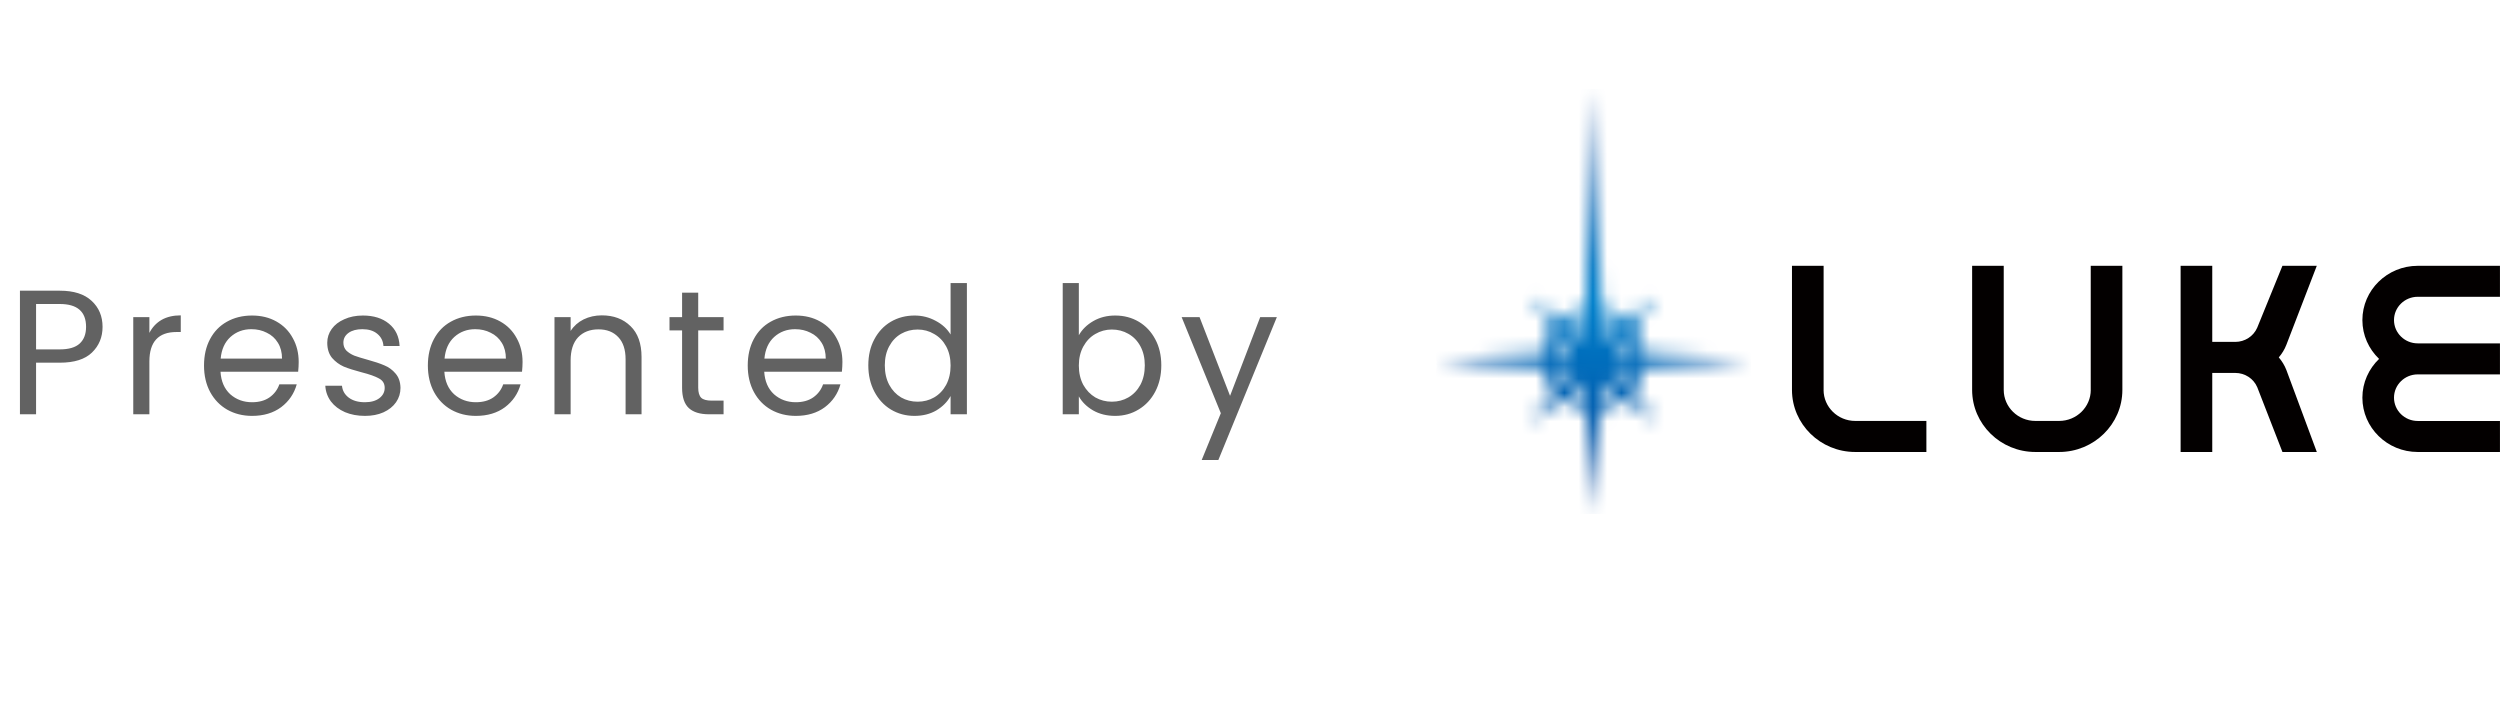 <svg width="175" height="50" viewBox="0 0 175 50" fill="none" xmlns="http://www.w3.org/2000/svg">
<g clip-path="url(#clip0_2429_488)">
<path d="M127.653 27.294V18.604H125.438V27.294C125.438 29.69 127.424 31.639 129.866 31.639H134.847V29.465H129.866C128.645 29.465 127.65 28.492 127.65 27.294" fill="#030000"/>
<path d="M146.354 27.294C146.354 28.492 145.362 29.465 144.138 29.465H142.477C141.256 29.465 140.261 28.492 140.261 27.294V18.604H138.049V27.294C138.049 29.69 140.035 31.639 142.477 31.639H144.138C146.58 31.639 148.566 29.69 148.566 27.294V18.604H146.351V27.294H146.354Z" fill="#030000"/>
<path d="M169.241 20.778H174.997V18.607H169.241C167.104 18.607 165.367 20.311 165.367 22.408C165.367 23.473 165.817 24.434 166.536 25.123C165.817 25.814 165.367 26.776 165.367 27.837C165.367 29.935 167.104 31.639 169.241 31.639H174.997V29.468H169.241C168.325 29.468 167.58 28.737 167.58 27.837C167.58 26.938 168.325 26.207 169.241 26.207H174.997V24.036H169.241C168.325 24.036 167.58 23.305 167.58 22.405C167.58 21.506 168.325 20.775 169.241 20.775" fill="#030000"/>
<path d="M162.177 18.604H159.771L158.008 22.932C157.747 23.538 157.141 23.933 156.468 23.933H154.858V18.604H152.643V31.639H154.858V26.105H156.468C157.141 26.105 157.747 26.497 158.008 27.106L159.771 31.639H162.177L160.046 25.9C159.919 25.573 159.736 25.277 159.515 25.018C159.736 24.759 159.919 24.466 160.046 24.136L162.177 18.601V18.604Z" fill="#030000"/>
<mask id="mask0_2429_488" style="mask-type:luminance" maskUnits="userSpaceOnUse" x="100" y="6" width="23" height="30">
<path d="M109.927 27.499L110.893 26.779L110.974 27.926C110.594 27.852 110.24 27.704 109.927 27.499ZM112.209 26.779L113.175 27.499C112.862 27.704 112.508 27.852 112.128 27.926L112.209 26.779ZM108.7 25.774L109.962 25.866L109.211 26.833C108.97 26.523 108.793 26.164 108.698 25.774M113.14 25.866L114.401 25.774C114.306 26.164 114.129 26.523 113.891 26.833L113.14 25.866ZM113.14 24.574L113.981 23.49C114.219 23.834 114.381 24.232 114.448 24.659L113.14 24.574ZM109.121 23.49L109.962 24.577L108.654 24.662C108.721 24.235 108.883 23.837 109.121 23.492M109.765 22.821C110.107 22.562 110.507 22.374 110.942 22.286L110.89 23.663L109.765 22.824V22.821ZM112.157 22.286C112.592 22.377 112.992 22.565 113.334 22.821L112.209 23.66L112.157 22.283V22.286ZM110.971 21.583C110.298 21.688 109.686 21.976 109.191 22.391L107.016 20.766L108.68 22.918C108.28 23.424 108.013 24.036 107.938 24.705L100.532 25.183L107.97 25.723C108.083 26.355 108.364 26.933 108.77 27.402L107.013 29.673L109.344 27.934C109.826 28.296 110.397 28.54 111.023 28.631L111.548 35.996L112.076 28.631C112.702 28.543 113.276 28.296 113.755 27.934L116.086 29.673L114.326 27.402C114.732 26.93 115.013 26.355 115.126 25.723L122.564 25.183L115.158 24.705C115.083 24.036 114.816 23.424 114.416 22.918L116.08 20.766L113.903 22.391C113.407 21.973 112.795 21.688 112.122 21.583L111.551 6.206L110.971 21.583Z" fill="white"/>
</mask>
<g mask="url(#mask0_2429_488)">
<path d="M122.567 6.206H100.532V35.993H122.567V6.206Z" fill="url(#paint0_radial_2429_488)"/>
</g>
</g>
<path d="M7.179 22.881C7.179 23.601 6.931 24.201 6.435 24.681C5.947 25.152 5.198 25.388 4.188 25.388H2.525V29H1.396V20.349H4.188C5.165 20.349 5.905 20.585 6.41 21.057C6.923 21.528 7.179 22.137 7.179 22.881ZM4.188 24.457C4.817 24.457 5.281 24.321 5.578 24.048C5.876 23.775 6.025 23.386 6.025 22.881C6.025 21.814 5.413 21.28 4.188 21.28H2.525V24.457H4.188ZM10.457 23.303C10.656 22.914 10.937 22.612 11.301 22.397C11.674 22.182 12.125 22.075 12.654 22.075V23.241H12.356C11.09 23.241 10.457 23.928 10.457 25.301V29H9.328V22.199H10.457V23.303ZM20.908 25.339C20.908 25.554 20.896 25.781 20.871 26.021H15.435C15.476 26.692 15.704 27.217 16.117 27.598C16.54 27.97 17.048 28.156 17.644 28.156C18.132 28.156 18.538 28.044 18.86 27.821C19.191 27.589 19.423 27.283 19.555 26.902H20.772C20.59 27.556 20.226 28.09 19.68 28.503C19.133 28.909 18.455 29.112 17.644 29.112C16.999 29.112 16.419 28.967 15.906 28.677C15.402 28.388 15.005 27.978 14.715 27.449C14.425 26.911 14.281 26.29 14.281 25.587C14.281 24.884 14.421 24.267 14.703 23.738C14.984 23.208 15.377 22.803 15.882 22.521C16.395 22.232 16.982 22.087 17.644 22.087C18.29 22.087 18.86 22.227 19.357 22.509C19.853 22.79 20.234 23.179 20.499 23.675C20.772 24.164 20.908 24.718 20.908 25.339ZM19.742 25.103C19.742 24.673 19.646 24.304 19.456 23.998C19.266 23.684 19.005 23.448 18.674 23.291C18.352 23.125 17.992 23.043 17.594 23.043C17.023 23.043 16.535 23.225 16.13 23.589C15.733 23.953 15.505 24.457 15.447 25.103H19.742ZM25.552 29.112C25.03 29.112 24.563 29.025 24.149 28.851C23.735 28.669 23.409 28.421 23.169 28.106C22.929 27.784 22.796 27.416 22.771 27.002H23.938C23.971 27.341 24.128 27.618 24.41 27.833C24.699 28.049 25.076 28.156 25.539 28.156C25.969 28.156 26.309 28.061 26.557 27.871C26.805 27.68 26.929 27.44 26.929 27.151C26.929 26.853 26.797 26.634 26.532 26.493C26.267 26.344 25.858 26.199 25.303 26.058C24.799 25.926 24.385 25.794 24.062 25.661C23.748 25.521 23.475 25.318 23.243 25.053C23.02 24.78 22.908 24.424 22.908 23.986C22.908 23.638 23.011 23.32 23.218 23.03C23.425 22.741 23.719 22.513 24.099 22.348C24.48 22.174 24.915 22.087 25.403 22.087C26.156 22.087 26.764 22.277 27.227 22.658C27.691 23.038 27.939 23.56 27.972 24.222H26.842C26.817 23.866 26.673 23.58 26.408 23.365C26.151 23.15 25.804 23.043 25.365 23.043C24.96 23.043 24.637 23.129 24.397 23.303C24.157 23.477 24.037 23.704 24.037 23.986C24.037 24.209 24.108 24.395 24.248 24.544C24.397 24.685 24.579 24.801 24.794 24.892C25.018 24.975 25.324 25.07 25.713 25.177C26.201 25.31 26.598 25.442 26.904 25.575C27.211 25.699 27.471 25.889 27.686 26.145C27.91 26.402 28.026 26.737 28.034 27.151C28.034 27.523 27.93 27.858 27.724 28.156C27.517 28.454 27.223 28.69 26.842 28.863C26.47 29.029 26.04 29.112 25.552 29.112ZM36.579 25.339C36.579 25.554 36.566 25.781 36.541 26.021H31.105C31.146 26.692 31.374 27.217 31.788 27.598C32.21 27.97 32.719 28.156 33.314 28.156C33.803 28.156 34.208 28.044 34.531 27.821C34.862 27.589 35.093 27.283 35.226 26.902H36.442C36.26 27.556 35.896 28.09 35.35 28.503C34.804 28.909 34.125 29.112 33.314 29.112C32.669 29.112 32.09 28.967 31.577 28.677C31.072 28.388 30.675 27.978 30.385 27.449C30.096 26.911 29.951 26.29 29.951 25.587C29.951 24.884 30.092 24.267 30.373 23.738C30.654 23.208 31.047 22.803 31.552 22.521C32.065 22.232 32.652 22.087 33.314 22.087C33.96 22.087 34.531 22.227 35.027 22.509C35.524 22.79 35.904 23.179 36.169 23.675C36.442 24.164 36.579 24.718 36.579 25.339ZM35.412 25.103C35.412 24.673 35.317 24.304 35.126 23.998C34.936 23.684 34.675 23.448 34.344 23.291C34.022 23.125 33.662 23.043 33.265 23.043C32.694 23.043 32.206 23.225 31.8 23.589C31.403 23.953 31.175 24.457 31.118 25.103H35.412ZM42.128 22.075C42.955 22.075 43.626 22.327 44.139 22.832C44.651 23.328 44.908 24.048 44.908 24.991V29H43.791V25.152C43.791 24.474 43.621 23.957 43.282 23.601C42.943 23.237 42.48 23.055 41.892 23.055C41.296 23.055 40.821 23.241 40.465 23.613C40.117 23.986 39.944 24.528 39.944 25.239V29H38.814V22.199H39.944V23.167C40.167 22.819 40.469 22.55 40.849 22.36C41.238 22.17 41.664 22.075 42.128 22.075ZM48.875 23.129V27.138C48.875 27.469 48.946 27.705 49.086 27.846C49.227 27.978 49.471 28.044 49.819 28.044H50.65V29H49.632C49.004 29 48.532 28.855 48.218 28.566C47.903 28.276 47.746 27.8 47.746 27.138V23.129H46.865V22.199H47.746V20.486H48.875V22.199H50.65V23.129H48.875ZM58.969 25.339C58.969 25.554 58.956 25.781 58.932 26.021H53.495C53.537 26.692 53.764 27.217 54.178 27.598C54.6 27.97 55.109 28.156 55.705 28.156C56.193 28.156 56.598 28.044 56.921 27.821C57.252 27.589 57.484 27.283 57.616 26.902H58.832C58.65 27.556 58.286 28.09 57.74 28.503C57.194 28.909 56.516 29.112 55.705 29.112C55.059 29.112 54.48 28.967 53.967 28.677C53.462 28.388 53.065 27.978 52.776 27.449C52.486 26.911 52.341 26.29 52.341 25.587C52.341 24.884 52.482 24.267 52.763 23.738C53.045 23.208 53.438 22.803 53.942 22.521C54.455 22.232 55.043 22.087 55.705 22.087C56.35 22.087 56.921 22.227 57.417 22.509C57.914 22.79 58.295 23.179 58.559 23.675C58.832 24.164 58.969 24.718 58.969 25.339ZM57.802 25.103C57.802 24.673 57.707 24.304 57.517 23.998C57.327 23.684 57.066 23.448 56.735 23.291C56.412 23.125 56.052 23.043 55.655 23.043C55.084 23.043 54.596 23.225 54.191 23.589C53.793 23.953 53.566 24.457 53.508 25.103H57.802ZM60.782 25.575C60.782 24.879 60.923 24.271 61.204 23.75C61.486 23.22 61.87 22.811 62.359 22.521C62.855 22.232 63.41 22.087 64.022 22.087C64.551 22.087 65.044 22.211 65.499 22.459C65.954 22.699 66.301 23.018 66.541 23.415V19.816H67.683V29H66.541V27.722C66.318 28.127 65.987 28.462 65.548 28.727C65.11 28.983 64.597 29.112 64.009 29.112C63.405 29.112 62.855 28.963 62.359 28.665C61.87 28.367 61.486 27.949 61.204 27.411C60.923 26.873 60.782 26.261 60.782 25.575ZM66.541 25.587C66.541 25.074 66.438 24.627 66.231 24.247C66.024 23.866 65.743 23.576 65.387 23.378C65.04 23.171 64.655 23.067 64.233 23.067C63.811 23.067 63.426 23.167 63.078 23.365C62.731 23.564 62.454 23.853 62.247 24.234C62.04 24.615 61.937 25.061 61.937 25.575C61.937 26.096 62.04 26.551 62.247 26.94C62.454 27.32 62.731 27.614 63.078 27.821C63.426 28.02 63.811 28.119 64.233 28.119C64.655 28.119 65.04 28.02 65.387 27.821C65.743 27.614 66.024 27.32 66.231 26.94C66.438 26.551 66.541 26.1 66.541 25.587ZM75.519 23.465C75.751 23.059 76.09 22.728 76.537 22.472C76.984 22.215 77.493 22.087 78.064 22.087C78.676 22.087 79.226 22.232 79.715 22.521C80.203 22.811 80.587 23.22 80.869 23.75C81.15 24.271 81.291 24.879 81.291 25.575C81.291 26.261 81.15 26.873 80.869 27.411C80.587 27.949 80.198 28.367 79.702 28.665C79.214 28.963 78.668 29.112 78.064 29.112C77.476 29.112 76.959 28.983 76.512 28.727C76.074 28.47 75.743 28.144 75.519 27.747V29H74.39V19.816H75.519V23.465ZM80.136 25.575C80.136 25.061 80.033 24.615 79.826 24.234C79.619 23.853 79.338 23.564 78.982 23.365C78.635 23.167 78.25 23.067 77.828 23.067C77.414 23.067 77.029 23.171 76.674 23.378C76.326 23.576 76.045 23.87 75.83 24.259C75.623 24.64 75.519 25.082 75.519 25.587C75.519 26.1 75.623 26.551 75.83 26.94C76.045 27.32 76.326 27.614 76.674 27.821C77.029 28.02 77.414 28.119 77.828 28.119C78.25 28.119 78.635 28.02 78.982 27.821C79.338 27.614 79.619 27.32 79.826 26.94C80.033 26.551 80.136 26.096 80.136 25.575ZM89.38 22.199L85.284 32.202H84.118L85.458 28.925L82.715 22.199H83.969L86.104 27.709L88.214 22.199H89.38Z" fill="#626262"/>
<defs>
<radialGradient id="paint0_radial_2429_488" cx="0" cy="0" r="1" gradientUnits="userSpaceOnUse" gradientTransform="translate(111.805 20.918) scale(13.261 13.013)">
<stop stop-color="#0081CC"/>
<stop offset="1" stop-color="#00479D"/>
</radialGradient>
<clipPath id="clip0_2429_488">
<rect width="74.468" height="29.787" fill="white" transform="translate(100.532 6.206)"/>
</clipPath>
</defs>
</svg>
